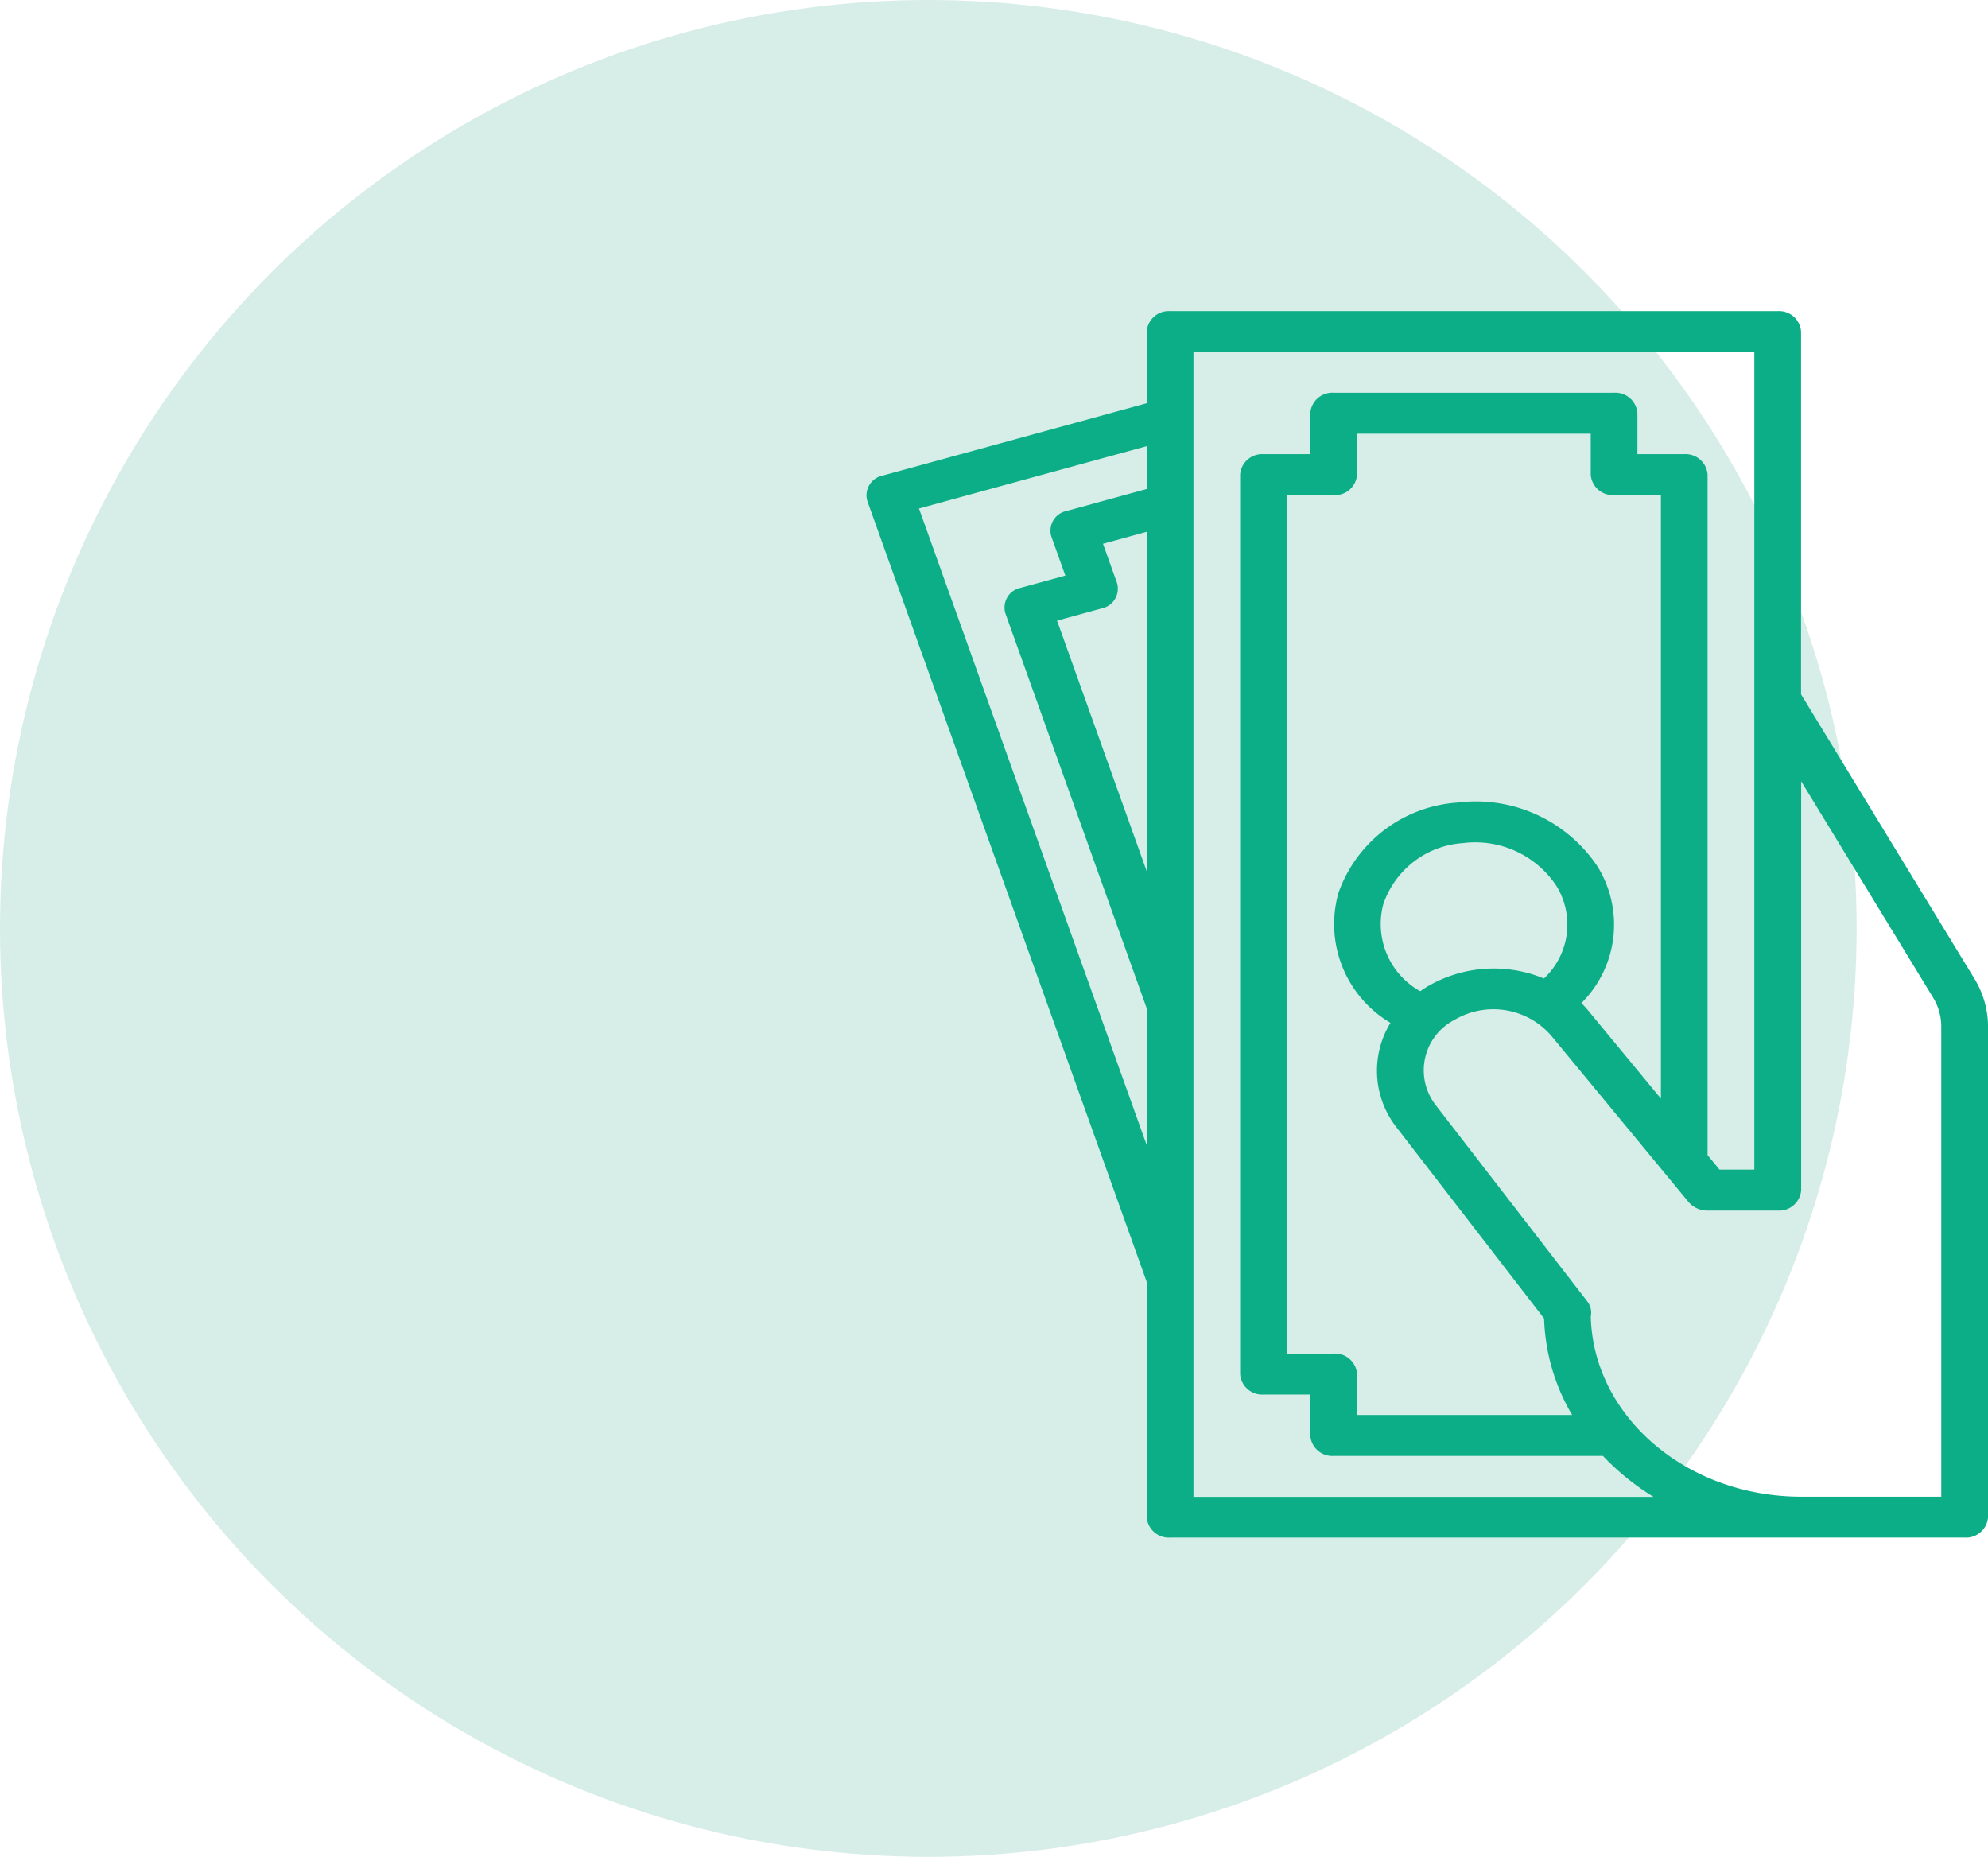 <svg xmlns="http://www.w3.org/2000/svg" width="135.987" height="127" viewBox="0 0 135.987 127">
  <g id="Group_1817" data-name="Group 1817" transform="translate(-89 -2501)">
    <circle id="Ellipse_441" data-name="Ellipse 441" cx="63.5" cy="63.5" r="63.5" transform="translate(89 2501)" fill="#d7ede7"/>
    <path id="cash-payment" d="M83.179,82.4V98.485a1.508,1.508,0,0,0,1.6,1.4h54.348a1.508,1.508,0,0,0,1.6-1.4V64.932a6.325,6.325,0,0,0-.94-3.289L127.936,42.213V17.4a1.508,1.508,0,0,0-1.6-1.4H84.778a1.508,1.508,0,0,0-1.6,1.4V22.3L65.119,27.248A1.374,1.374,0,0,0,64.071,29ZM81.142,34.582l-.955-2.67,2.992-.819V54.314L77.044,37.169l3.05-.835A1.374,1.374,0,0,0,81.142,34.582Zm56.385,30.35V97.087h-9.591c-7.824-.008-14.209-5.477-14.383-12.318a1.258,1.258,0,0,0-.245-1.047L102.94,70.3a3.88,3.88,0,0,1,1.289-5.823,5.236,5.236,0,0,1,6.658,1.127l.029.036,9.332,11.3a1.681,1.681,0,0,0,1.295.579h4.8a1.508,1.508,0,0,0,1.6-1.4V48.155l9.027,14.8A3.8,3.8,0,0,1,137.527,64.932ZM95.967,87.3h-3.2V28.582h3.2a1.508,1.508,0,0,0,1.6-1.4v-2.8H113.55v2.8a1.508,1.508,0,0,0,1.6,1.4h3.2V69.86l-4.825-5.841a7.273,7.273,0,0,0-.615-.69,7.559,7.559,0,0,0,1.086-9.374,10.012,10.012,0,0,0-9.562-4.341,9.293,9.293,0,0,0-8.14,6.172,7.851,7.851,0,0,0,3.556,8.894,6.273,6.273,0,0,0,.445,7.185L110.359,84.9a13.779,13.779,0,0,0,1.92,6.6H97.566V88.7A1.508,1.508,0,0,0,95.967,87.3Zm6.471-25.141c-.191.113-.374.233-.551.358a5.262,5.262,0,0,1-2.528-5.946,6.182,6.182,0,0,1,5.45-4.186,6.661,6.661,0,0,1,6.415,2.961,5.052,5.052,0,0,1-.875,6.3A8.983,8.983,0,0,0,102.438,62.159ZM86.376,18.8H124.74V74.718h-2.38l-.817-.989V27.184a1.508,1.508,0,0,0-1.6-1.4h-3.2v-2.8a1.508,1.508,0,0,0-1.6-1.4H95.967a1.508,1.508,0,0,0-1.6,1.4v2.8h-3.2a1.508,1.508,0,0,0-1.6,1.4V88.7a1.508,1.508,0,0,0,1.6,1.4h3.2v2.8a1.508,1.508,0,0,0,1.6,1.4h18.42a17.062,17.062,0,0,0,3.458,2.8H86.376Zm-3.2,6.437v2.929l-5.473,1.5a1.374,1.374,0,0,0-1.048,1.752l.955,2.67-3.05.835a1.374,1.374,0,0,0-1.048,1.752l9.664,27.005v9.364L67.6,29.5Z" transform="translate(84.263 2506.28)" fill="#0cae87"/>
  </g>
</svg>
